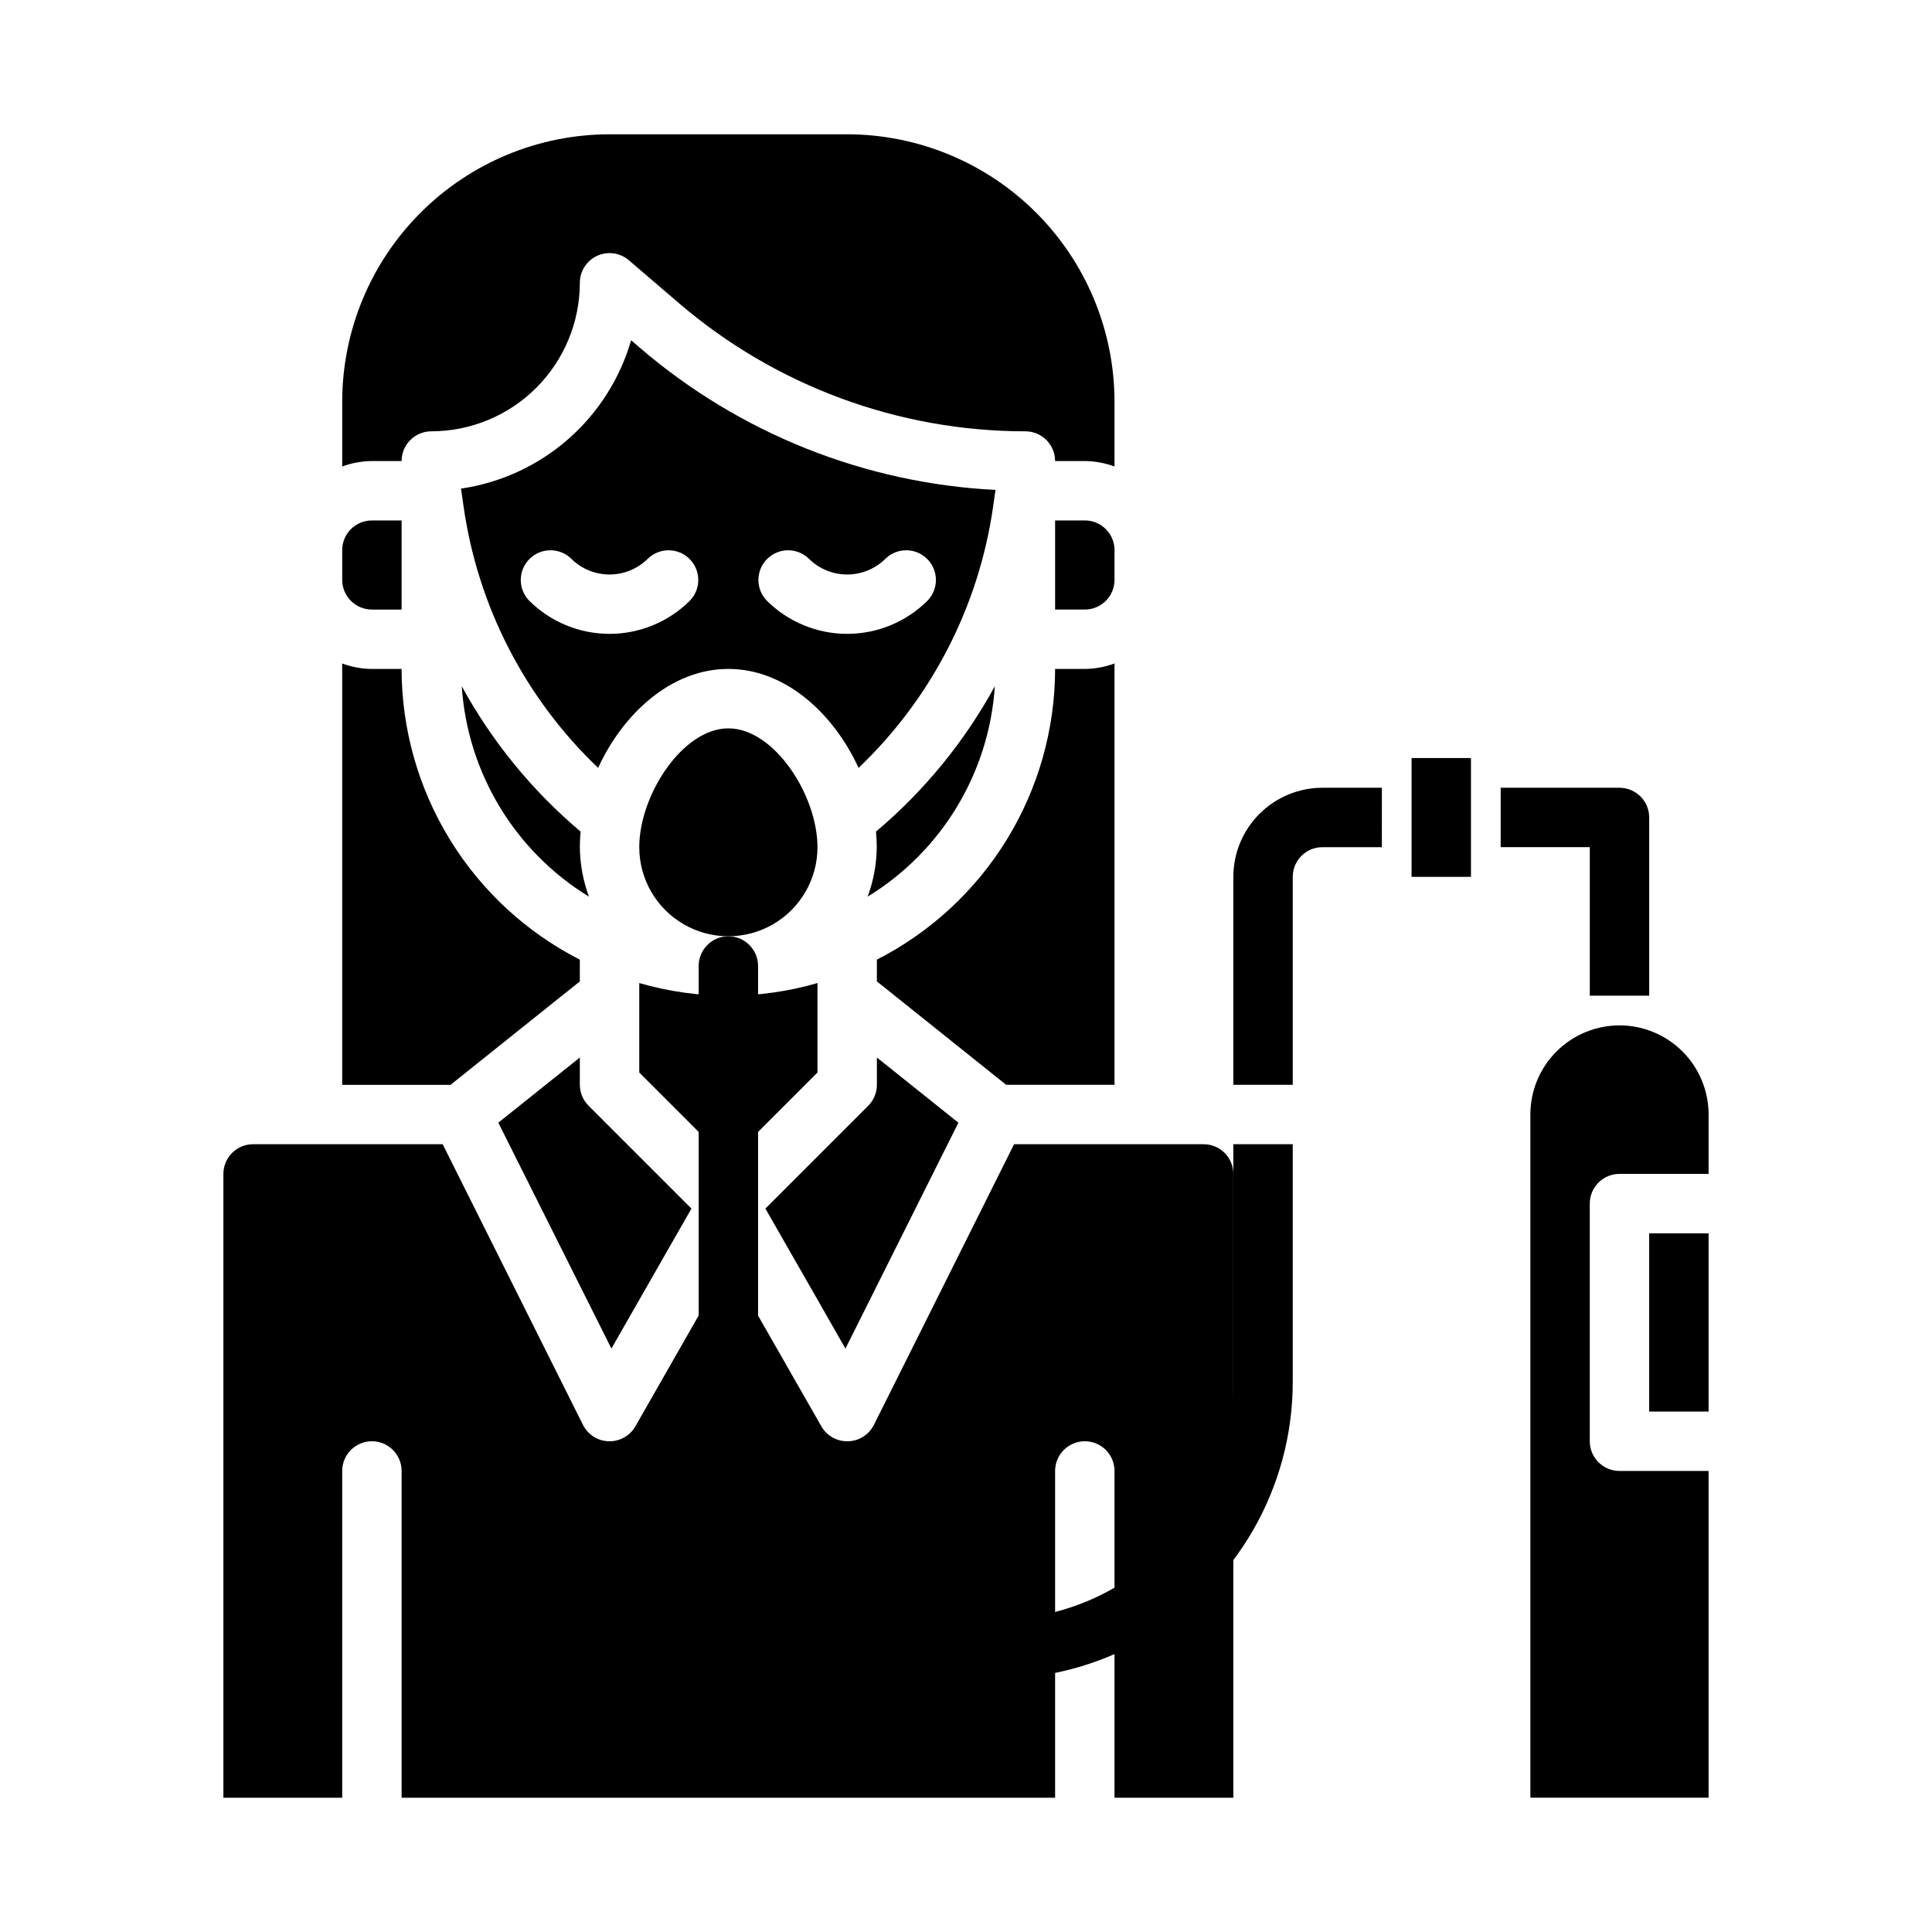 <?xml version="1.0" encoding="UTF-8"?>
<!-- Uploaded to: ICON Repo, www.svgrepo.com, Generator: ICON Repo Mixer Tools -->
<svg fill="#000000" width="800px" height="800px" version="1.1" viewBox="144 144 512 512" xmlns="http://www.w3.org/2000/svg">
 <g>
  <path d="m360.64 428.23v-23.711c-15.426 4.473-31.805 4.473-47.23 0v23.711l23.617 23.617z"/>
  <path d="m300.08 381.62c-1.555-4.195-2.371-8.633-2.414-13.105 0-1.371 0.07-2.754 0.195-4.141-12.793-10.777-23.469-23.836-31.488-38.512 1.512 22.957 14.082 43.754 33.707 55.758z"/>
  <path d="m313.41 368.51c0 8.438 4.5 16.23 11.809 20.449 7.305 4.219 16.309 4.219 23.617 0 7.305-4.219 11.805-12.012 11.805-20.449 0-13.746-11.453-31.488-23.617-31.488-12.16 0-23.613 17.742-23.613 31.488z"/>
  <path d="m276.06 441.52 28.684 57.293 1.289 2.582 1.691-2.969 19.516-34.141-27.238-27.238h0.004c-1.492-1.469-2.336-3.473-2.344-5.562v-7.234z"/>
  <path d="m250.43 266.18c0-4.348 3.523-7.875 7.871-7.875 10.438-0.012 20.441-4.16 27.82-11.539 7.379-7.379 11.527-17.383 11.543-27.82-0.004-3.074 1.785-5.863 4.578-7.148 2.789-1.285 6.074-0.832 8.41 1.168l13.273 11.375h-0.004c25.578 21.91 58.145 33.957 91.82 33.965 2.09 0 4.09 0.832 5.566 2.309 1.477 1.477 2.305 3.477 2.305 5.566h7.875c2.688 0.023 5.348 0.516 7.871 1.445v-17.191c-0.023-18.785-7.492-36.793-20.773-50.074-13.285-13.281-31.293-20.754-50.074-20.773h-62.977c-18.785 0.02-36.793 7.492-50.074 20.773s-20.754 31.289-20.773 50.074v17.191c2.519-0.93 5.184-1.422 7.871-1.445z"/>
  <path d="m313.68 236.26-2.426-2.086c-2.953 10.188-8.77 19.309-16.766 26.281-7.992 6.969-17.824 11.492-28.316 13.031l0.668 4.652c3.75 26.473 16.316 50.91 35.668 69.359 6.621-14.414 19.402-26.223 34.512-26.223 15.105 0 27.891 11.809 34.512 26.223 19.352-18.449 31.918-42.887 35.668-69.359l0.613-4.297v-0.004c-34.672-1.766-67.777-14.984-94.133-37.578zm13.16 66.914v-0.004c-5.656 5.641-13.32 8.809-21.309 8.809-7.988 0-15.652-3.168-21.309-8.809-2.984-3.09-2.941-7.996 0.094-11.035 3.035-3.035 7.945-3.078 11.035-0.094 2.703 2.695 6.363 4.207 10.18 4.207s7.477-1.512 10.176-4.207c3.09-2.984 8-2.941 11.035 0.094 3.039 3.039 3.082 7.945 0.098 11.035zm62.977 0v-0.004c-5.656 5.641-13.32 8.809-21.309 8.809-7.992 0-15.652-3.168-21.312-8.809-2.981-3.09-2.938-7.996 0.098-11.035 3.035-3.035 7.945-3.078 11.035-0.094 2.703 2.695 6.363 4.207 10.18 4.207 3.816 0 7.477-1.512 10.176-4.207 3.09-2.984 8-2.941 11.035 0.094 3.039 3.039 3.082 7.945 0.098 11.035z"/>
  <path d="m407.64 325.86c-8.016 14.676-18.695 27.734-31.488 38.512 0.125 1.387 0.195 2.769 0.195 4.141h0.004c-0.043 4.473-0.863 8.91-2.418 13.105 19.629-12.004 32.199-32.801 33.707-55.758z"/>
  <path d="m368.05 501.4 29.938-59.875-21.602-17.27v7.234c0 2.086-0.832 4.09-2.309 5.562l-27.238 27.238 15.016 26.238z"/>
  <path d="m297.66 404.09v-5.773c-14.203-7.246-26.129-18.273-34.465-31.867-8.332-13.594-12.75-29.223-12.77-45.168h-7.871c-2.688-0.023-5.352-0.516-7.871-1.449v111.66h28.719z"/>
  <path d="m462.98 447.23h-50.242l-25.332 50.75-11.809 23.617c-1.297 2.602-3.926 4.277-6.832 4.352h-0.25c-2.82 0.008-5.426-1.492-6.836-3.934l-21.867-38.258-2.785-4.914-5.219 9.133-19.438 34.039c-1.41 2.441-4.016 3.941-6.832 3.934h-0.215c-2.906-0.074-5.531-1.75-6.832-4.352l-7.871-15.742-29.309-58.625h-50.238c-4.348 0-7.871 3.523-7.871 7.871v165.31h31.488v-86.59c0-4.348 3.523-7.875 7.871-7.875s7.871 3.527 7.871 7.875v86.59h173.18v-86.59c0-4.348 3.527-7.875 7.875-7.875 4.348 0 7.871 3.527 7.871 7.875v86.59h31.488v-165.31c0-2.086-0.832-4.09-2.305-5.566-1.477-1.477-3.481-2.305-5.566-2.305z"/>
  <path d="m242.56 305.54h7.871v-23.617h-7.871c-4.348 0-7.871 3.523-7.871 7.871v7.875c0 2.086 0.828 4.09 2.305 5.566 1.477 1.473 3.477 2.305 5.566 2.305z"/>
  <path d="m439.36 289.79c0-2.086-0.832-4.09-2.305-5.566-1.477-1.477-3.481-2.305-5.566-2.305h-7.875v23.617h7.875c2.086 0 4.09-0.832 5.566-2.305 1.473-1.477 2.305-3.481 2.305-5.566z"/>
  <path d="m439.36 431.49v-111.66c-2.523 0.934-5.184 1.426-7.871 1.449h-7.875c-0.016 15.945-4.434 31.574-12.77 45.168-8.332 13.594-20.258 24.621-34.461 31.867v5.769l34.258 27.406z"/>
  <path d="m573.18 415.74c-6.266 0-12.27 2.488-16.699 6.918-4.43 4.43-6.918 10.434-6.918 16.699v181.05h47.23l0.004-86.59h-23.617c-4.348 0-7.871-3.527-7.871-7.875v-62.973c0-4.348 3.523-7.875 7.871-7.875h23.617v-15.742c0-6.266-2.488-12.27-6.918-16.699-4.43-4.43-10.438-6.918-16.699-6.918z"/>
  <path d="m581.05 470.85h15.742v47.23h-15.742z"/>
  <path d="m518.08 344.89h15.742v31.488h-15.742z"/>
  <path d="m470.85 376.38v55.105h15.742v-55.105c0-4.348 3.523-7.871 7.871-7.871h15.742l0.004-15.746h-15.746c-6.262 0-12.27 2.488-16.695 6.918-4.43 4.43-6.918 10.434-6.918 16.699z"/>
  <path d="m565.31 407.87h15.742v-47.234c0-2.086-0.828-4.09-2.305-5.566-1.477-1.473-3.481-2.305-5.566-2.305h-31.488v15.742h23.617z"/>
  <path d="m470.85 510.21c0 22.5-12.004 43.289-31.488 54.539s-43.492 11.25-62.977 0c-19.484-11.25-31.488-32.039-31.488-54.539v-110.21c0-4.348-3.523-7.875-7.871-7.875-4.348 0-7.875 3.527-7.875 7.875v110.21c0 28.125 15.004 54.113 39.363 68.172 24.355 14.062 54.363 14.062 78.719 0 24.355-14.059 39.359-40.047 39.359-68.172v-62.977h-15.742z"/>
 </g>
</svg>